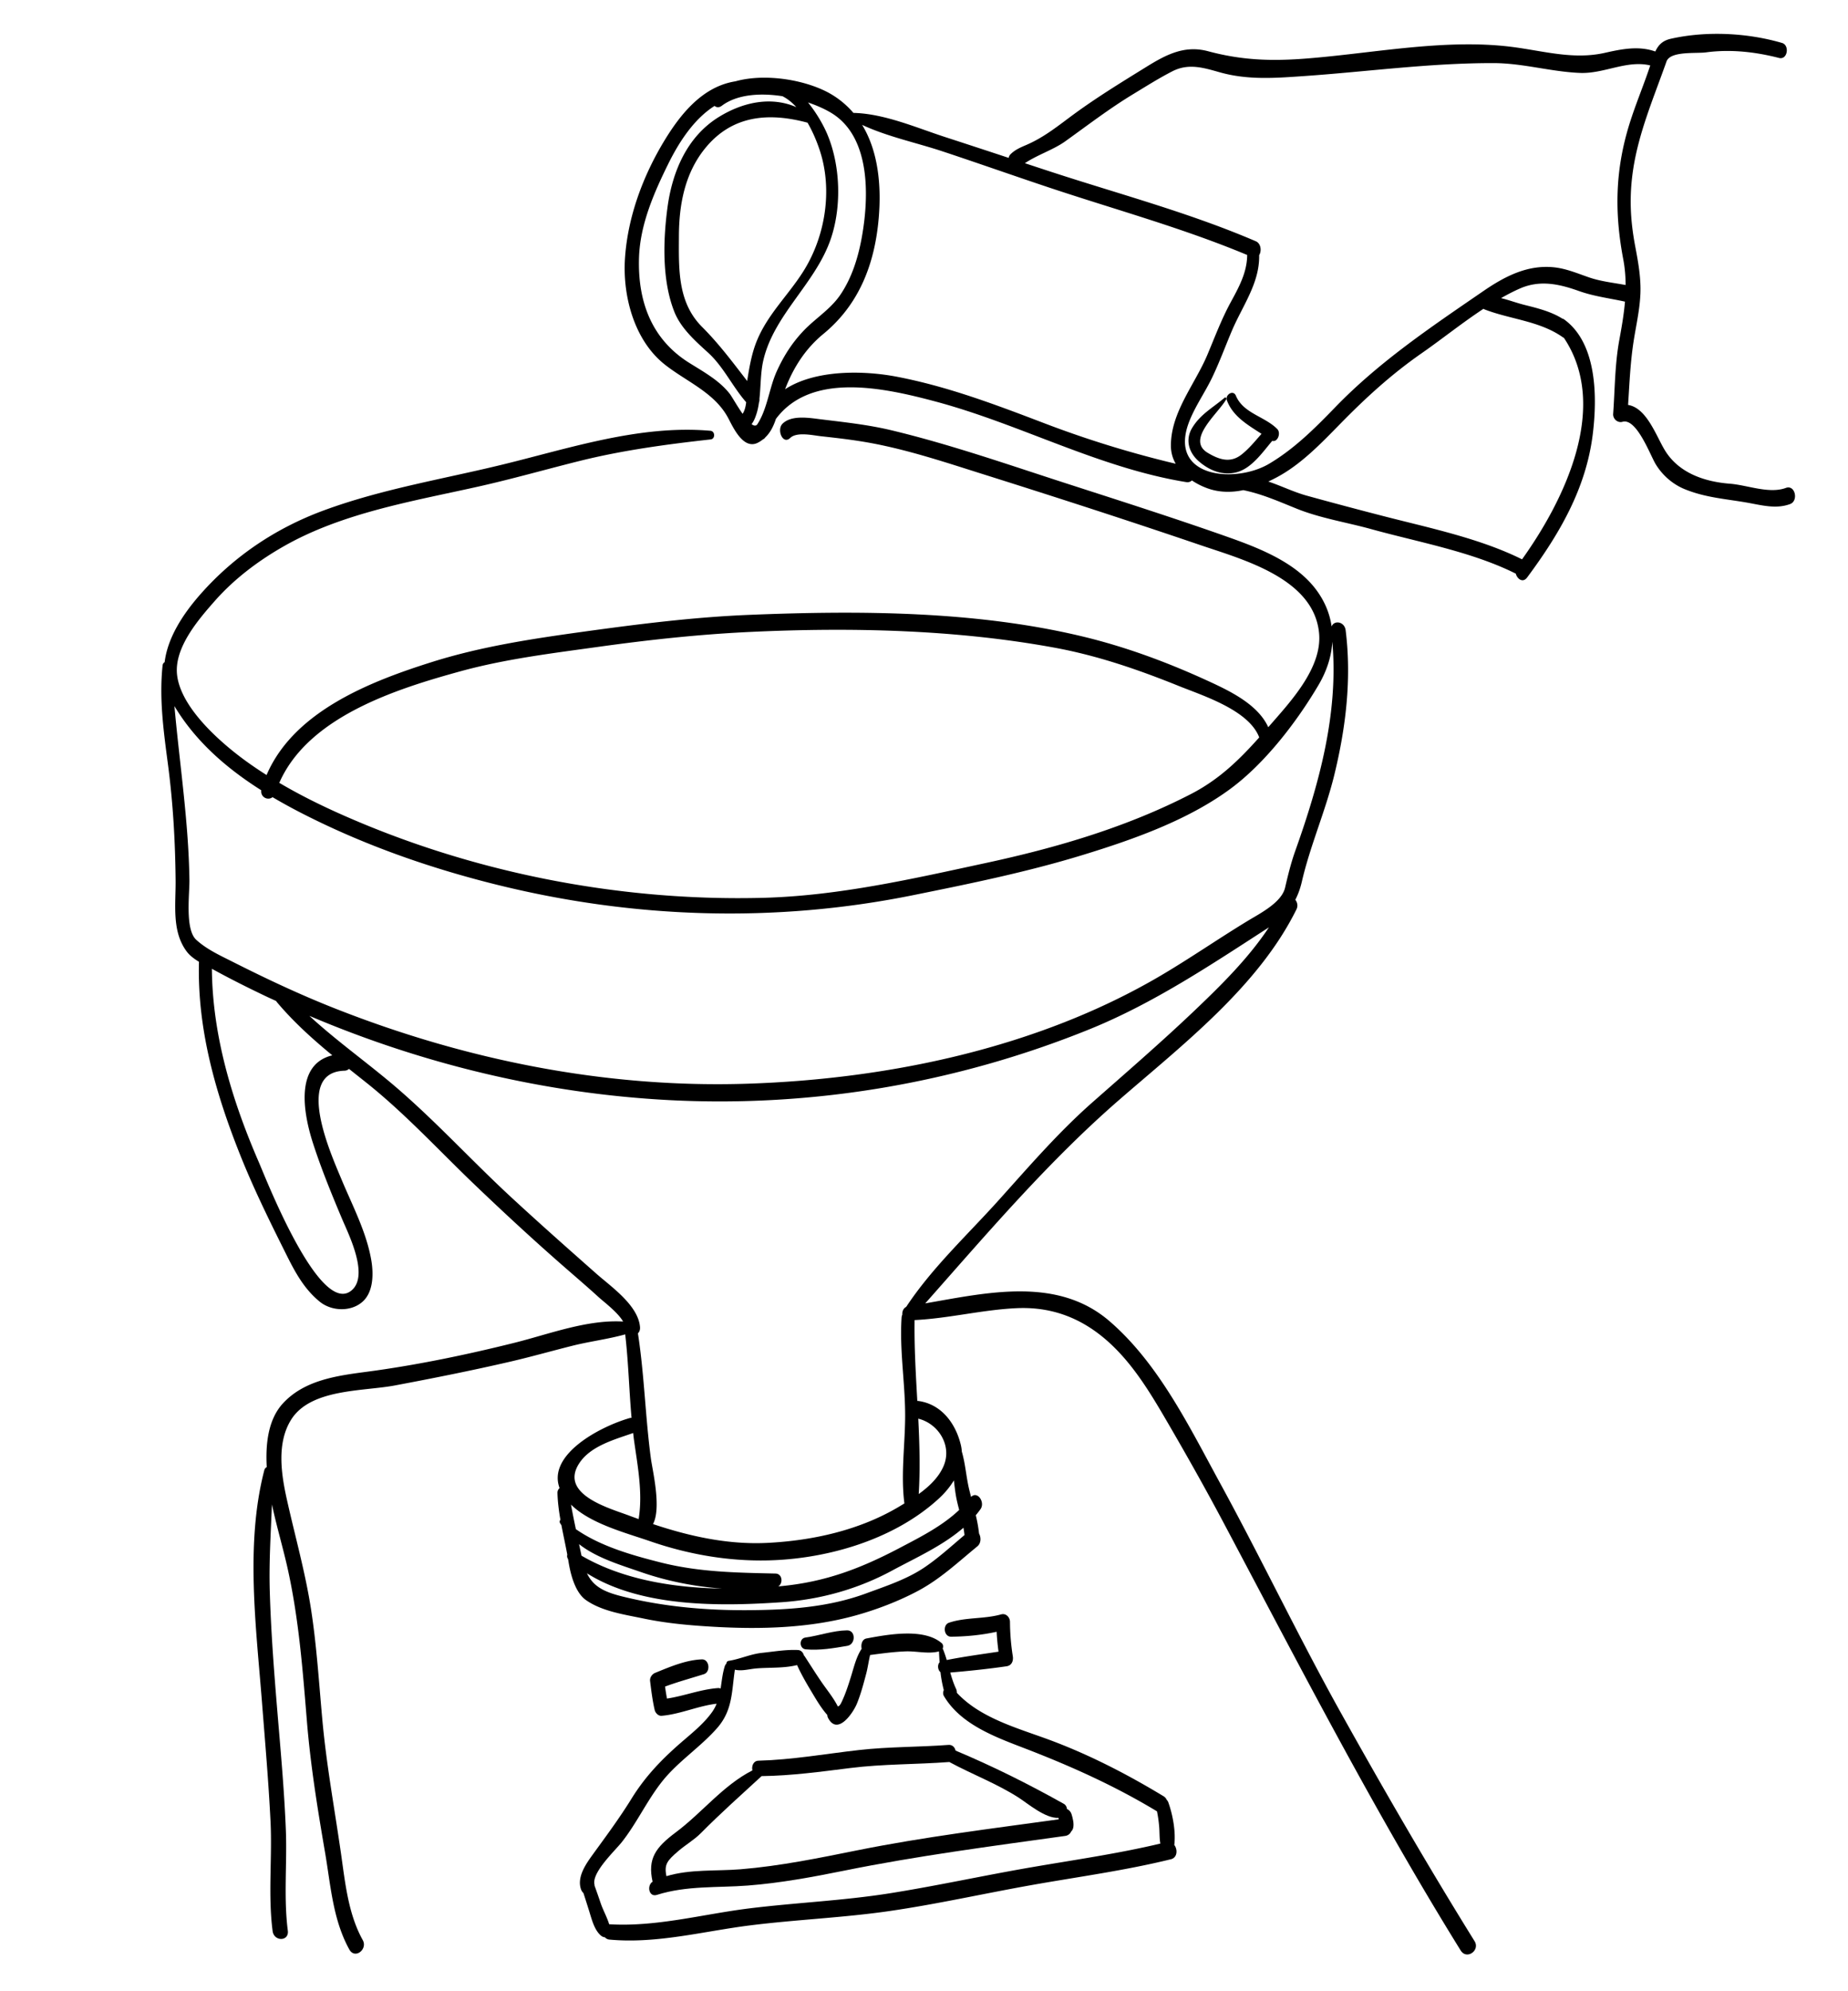 <svg version="1.1" xmlns="http://www.w3.org/2000/svg" x="0" y="0" viewBox="0 0 325.984 351.057" xml:space="preserve"><path d="M315.026 86.021c-2.961 1.092-6.773-.499-9.868-.739-4.526-.351-9.05-1.907-11.484-5.907-1.521-2.497-3.197-7.461-6.482-7.982.227-3.574.384-7.146.896-10.697.434-2.998 1.146-5.851 1.276-8.894.12-2.79-.389-5.606-.907-8.335-.89-4.687-1.085-8.896-.364-13.632 1.004-6.581 3.674-12.757 5.875-18.991.668-1.882 5.216-1.377 6.968-1.611 4.339-.58 8.662-.094 12.882.984 1.512.386 1.904-2.244.529-2.645-6.136-1.792-13.349-2.151-19.632-.735-1.474.332-2.201 1.13-2.72 2.244-2.887-1.03-5.842-.456-8.9.235-5.617 1.268-10.962-.374-16.544-1.065-11.873-1.472-24.639 1.208-36.49 2.097-6.021.452-11.118.248-16.953-1.315-4.199-1.124-7.458.634-10.97 2.806-4.563 2.821-9.064 5.575-13.372 8.787-2.47 1.843-4.818 3.678-7.685 4.912-1.062.458-2.066.868-2.873 1.711-.151.156-.232.365-.283.585a2422.902 2422.902 0 00-11.16-3.656c-5.068-1.642-10.772-4.152-16.222-4.272a15.626 15.626 0 00-3.774-3.206c-4.178-2.536-11.585-3.883-17.042-2.362-5.682.9-9.55 5.563-12.494 10.396-3.809 6.256-6.512 13.521-6.99 20.842-.431 6.576 1.61 14.377 6.967 18.649 3.81 3.039 8.772 4.925 11.198 9.399.836 1.542 2.645 5.729 5.249 4.44.366-.181.68-.398.971-.631.13-.038.246-.145.348-.296.926-.879 1.48-2.025 1.892-3.28 6.219-8.312 19.003-5.511 28.146-3.07 15 4.005 28.794 11.699 44.243 14.212.411.067.747-.062.993-.292a12.785 12.785 0 002.699 1.367c2.11.77 4.268.775 6.363.341 3.321.677 6.305 2.012 9.457 3.281 4.168 1.675 8.801 2.396 13.124 3.593 8.292 2.296 17.719 3.961 25.452 7.83.015.007.026.009.039.015.247.961 1.252 1.688 2.001.677 5.703-7.685 10.416-15.7 11.587-25.348.776-6.39.776-15.92-5.058-20.146a.892.892 0 00-.331-.15c-2.024-1.274-4.487-1.861-6.774-2.439-1.249-.316-2.643-.833-4.027-1.17 1.117-.631 2.247-1.225 3.398-1.722 3.518-1.517 6.895-.755 10.33.468 2.708.964 5.393 1.269 8.134 1.877-.19 2.238-.579 4.47-1.005 6.786-.784 4.264-.771 8.691-1.081 13.003-.063.88.795 1.64 1.64 1.395 2.49-.72 4.886 5.858 5.854 7.458 1.189 1.966 3.012 3.561 5.147 4.427 3.636 1.477 7.107 1.693 10.907 2.35 2.549.442 5.145 1.201 7.664.266 1.528-.568.888-3.449-.744-2.845zM121.543 63.95c-6.64-4.172-9.044-10.834-8.825-18.437.169-5.87 2.61-11.46 5.172-16.645 1.887-3.818 4.517-7.888 8.156-10.193.34.275.792.338 1.282-.029 2.671-2.01 6.76-2.295 10.694-1.683.895.448 1.713 1.116 2.452 1.926-4.431-1.919-9.358-.916-13.646 1.721-5.647 3.472-8.244 9.681-9.087 15.981-.777 5.809-.978 12.864 1.21 18.374 1.163 2.933 3.712 5.166 5.977 7.231 2.705 2.47 4.281 5.968 6.696 8.718-.093.791-.271 1.521-.633 2.043-.975-1.394-1.9-3.05-2.241-3.494-1.835-2.39-4.708-3.942-7.207-5.513zm11.968-3.874c-.896 2.181-1.307 4.554-1.678 6.867-.011.072-.02.154-.028.233-2.551-3.289-4.927-6.506-7.952-9.53-4.37-4.366-4.112-10.284-4.094-16.028.018-5.508 1.028-10.977 4.541-15.366 4.812-6.01 11.357-6.445 18.147-4.622 1.327 2.286 2.224 4.833 2.646 6.592 1.594 6.629.17 14.064-3.477 19.763-2.657 4.155-6.202 7.451-8.105 12.091zm-.931 14.705c.365-.477.619-1.064.852-1.784.211-.647.347-1.33.448-2.027a1.63 1.63 0 00.086-.682c.246-2.228.186-4.596.676-6.724 1.876-8.156 9.295-13.617 11.953-21.582 1.889-5.663 1.652-12.879-.693-18.389-.634-1.489-1.836-3.652-3.373-5.529 1.546.522 2.951 1.15 4.075 1.825 7.071 4.245 6.672 14.972 5.419 21.936-.643 3.562-1.739 7.124-3.781 10.138-1.736 2.561-4.391 4.149-6.488 6.348-2.038 2.138-3.518 4.464-4.733 7.146-1.333 2.942-1.654 6.619-3.412 9.317-.244.374-.61.315-1.029.007zm25.621-8.363c-5.763-1.107-14.324-1.304-19.714 2.209 1.43-3.752 3.547-7.12 6.746-9.747 6.337-5.201 9.079-12.373 9.772-20.442.484-5.64-.054-11.707-2.927-16.421 4.452 2.077 9.618 3.155 14.166 4.663 6.251 2.07 12.459 4.265 18.704 6.348 11.714 3.91 23.645 7.16 35.053 11.926-.025 3.115-1.472 5.692-2.94 8.399-1.599 2.946-2.781 6.109-4.079 9.193-2.224 5.279-6.507 10.205-6.435 16.152a6.28 6.28 0 00.848 3.062 184.213 184.213 0 01-23.244-7.165c-8.53-3.256-16.952-6.448-25.95-8.177zM261.88 54.552c4.553 1.761 9.702 2.022 13.783 4.896.07.049.14.087.209.118 8.076 12.077.187 28.47-7.386 39.049-7.467-3.725-16.522-5.573-24.564-7.653a798.746 798.746 0 01-13.379-3.565c-2.37-.657-4.546-1.744-6.814-2.5.486-.225.963-.463 1.431-.71 4.349-2.297 7.917-6.058 11.323-9.531 4.506-4.595 9.007-8.699 14.3-12.382 3.543-2.465 7.15-5.365 10.911-7.838.061.04.113.088.186.116zm12.232-7.427c-4.703-.479-8.702 1.623-12.475 4.21-9.193 6.31-18.294 12.403-26.075 20.435-3.593 3.71-7.218 7.341-11.687 9.991-5.996 3.557-18.058 2.494-14.051-7.563 1.05-2.637 2.742-5.035 3.975-7.592 1.291-2.679 2.318-5.488 3.477-8.227 1.894-4.478 4.938-8.442 4.839-13.402.456-.708.339-2.044-.6-2.447-11.675-5.011-23.948-8.271-36.002-12.204-1.576-.514-3.149-1.034-4.723-1.552 2.132-1.441 5.065-2.388 7.102-3.847 3.974-2.844 7.803-5.789 11.992-8.325 2.275-1.377 4.558-2.827 6.925-4.036 2.834-1.448 5.465-.636 8.321.172 5.002 1.415 9.866 1.023 15.004.666 11.146-.775 22.207-2.314 33.399-2.279 5.13.016 10.081 1.532 15.198 1.731 4.24.166 8.234-2.311 12.372-1.322-1.153 3.478-2.593 6.856-3.683 10.363-2.514 8.095-2.644 15.582-1.079 23.823.294 1.546.407 3.047.417 4.531-2.192-.413-4.401-.629-6.535-1.374-1.997-.692-3.983-1.535-6.111-1.752z"/><path d="M218.005 69.757c-.461-1.102-1.95-.149-1.577.84 1.064 2.831 3.665 4.31 6.104 5.89-1.132 1.273-2.178 2.592-3.531 3.656-1.999 1.574-3.989.864-5.946-.298-3.931-2.334 1.831-6.929 3.244-9.436.087-.153-.093-.451-.267-.301-2.094 1.796-4.239 2.872-5.724 5.31-1.271 2.088-.615 4.327 1.097 5.855 1.863 1.662 4.267 2.626 6.712 1.995 2.68-.693 4.616-3.557 6.296-5.533l.007-.01c.939.298 1.587-1.373.886-2.084-2.219-2.25-5.99-2.743-7.301-5.884zM236.531 301.98c-7.438-13.34-14.01-27.142-21.334-40.543-5.401-9.887-10.813-21.044-19.486-28.514-9.173-7.898-21.501-5.043-32.498-3.134 10.938-12.354 21.69-24.996 34.148-35.824 11.215-9.744 24.635-20.062 31.337-33.652.3-.606.142-1.244-.206-1.677.488-.946.874-1.989 1.152-3.196 1.473-6.378 4.173-12.443 5.73-18.836 2.035-8.351 3.063-16.895 1.998-25.46-.199-1.609-2.059-1.834-2.478-.688-.331-2.336-1.271-4.612-2.902-6.715-3.711-4.78-10.211-7.238-15.719-9.179-9.425-3.322-18.96-6.354-28.469-9.427-10.106-3.27-20.205-6.792-30.543-9.271-4.139-.991-8.298-1.425-12.507-1.942-1.984-.244-5.091-.793-6.698.761-1.111 1.074.036 3.778 1.318 2.541 1.182-1.139 4.021-.469 5.454-.312 2.924.32 5.834.653 8.73 1.187 6.786 1.25 13.385 3.468 19.954 5.536 12.767 4.021 25.511 8.139 38.183 12.452 7.61 2.59 20.064 5.887 20.987 15.531.582 6.104-5.01 12.053-8.712 16.307l-.252.287c-1.791-3.969-6.657-6.326-10.349-8.031-7.243-3.34-14.677-6.114-22.44-7.976-18.843-4.518-39.347-4.583-58.6-3.809-9.982.401-19.841 1.648-29.725 3.019-8.887 1.232-17.776 2.586-26.355 5.285-10.978 3.454-24.409 8.698-29.227 19.942a71.33 71.33 0 01-3.417-2.301c-4.524-3.25-11.674-9.429-12.366-15.325-.562-4.784 3.727-9.751 6.642-13.056 3.419-3.877 7.592-7.024 12.062-9.584 10.407-5.965 22.848-7.999 34.401-10.583 5.967-1.335 11.84-3.012 17.771-4.493 7.657-1.914 15.414-2.955 23.245-3.829.844-.095.797-1.449-.038-1.523-12.431-1.09-24.777 3.061-36.719 5.968-10.569 2.574-21.314 4.312-31.557 8.096-8.39 3.102-15.75 8.029-21.667 14.728-3.07 3.475-5.807 7.648-6.338 12.008-.185.1-.331.286-.364.603-.614 5.841.181 11.563.944 17.357.901 6.844 1.291 13.611 1.358 20.51.042 4.235-.717 8.934 1.938 12.512.541.729 1.332 1.318 2.181 1.835-.323 11.812 2.917 23.14 7.26 34.03 2.214 5.552 4.83 10.933 7.496 16.277 1.779 3.564 3.407 7.075 6.565 9.632 2.108 1.705 5.535 1.794 7.551-.023 1.951-1.758 1.925-5.02 1.511-7.385-.862-4.925-3.328-9.578-5.237-14.159-1.826-4.384-8.395-18.908.524-19.169.333-.01.593-.135.79-.324l2.933 2.328c6.917 5.487 12.864 11.995 19.233 18.086 5.315 5.084 10.737 10.09 16.286 14.917 1.852 1.611 3.714 3.21 5.53 4.865.998.909 3.443 2.729 4.376 4.352-6.324-.382-13.131 2.237-19.1 3.729-8.517 2.13-17.447 3.982-26.147 5.13-5.281.698-10.958 1.461-14.744 5.55-2.708 2.925-3.088 7.383-2.872 11.256a.811.811 0 00-.429.546c-3.375 12.963-1.443 27.692-.413 40.865.549 7.021 1.162 14.036 1.51 21.072.315 6.375-.461 12.993.368 19.31.246 1.881 2.93 1.854 2.682-.065-.752-5.792-.117-11.852-.346-17.693-.276-7.033-.923-14.049-1.508-21.062-.584-7.033-1.124-14.067-1.33-21.125-.149-5.111.182-10.189.383-15.277.812 3.871 1.975 7.692 2.817 11.524 1.945 8.851 2.618 17.763 3.356 26.766.635 7.728 1.875 15.402 3.189 23.038 1.003 5.829 1.37 11.852 4.281 17.136.988 1.795 3.282-.02 2.375-1.648-2.589-4.65-3.105-10.197-3.854-15.379-1.118-7.746-2.529-15.41-3.25-23.214-.609-6.58-.999-13.123-2.008-19.664-1.017-6.584-2.83-12.944-4.275-19.431-.998-4.486-1.821-9.927.747-14.049 3.428-5.503 12.702-4.991 18.298-6.046 6.8-1.28 13.643-2.64 20.382-4.203 3.653-.847 7.266-1.874 10.903-2.787 3.084-.777 6.288-1.164 9.352-2.015.574 4.89.684 9.816 1.119 14.715a1.168 1.168 0 00-.346.045c-5.15 1.476-14.548 6.407-12.348 12.339a1.1 1.1 0 00-.373.861c.044 1.597.25 3.165.522 4.725a.5.5 0 00-.062.595c.076.123.159.236.237.355.33 1.736.715 3.465 1.038 5.207a.856.856 0 00.132.756c.03.171.063.342.09.513.348 2.162 1.146 5.369 3.066 6.728 2.83 2.002 6.827 2.559 10.143 3.253 4.057.85 8.218 1.218 12.351 1.455 8.333.479 16.926.253 25.008-1.975 3.742-1.032 7.698-2.544 11.122-4.377 3.916-2.097 7.004-5.024 10.413-7.817.684-.559.678-1.574.309-2.264a25.65 25.65 0 00-.577-3.229c.288-.345.568-.697.829-1.067.867-1.229-.551-3.285-1.661-2.158a66.984 66.984 0 01-.342-1.354c-.535-2.255-.65-4.464-1.289-6.631a6.645 6.645 0 00-.153-1.091c-.892-3.83-3.406-7.273-7.502-7.843-.068-.01-.132-.006-.198-.007-.266-4.754-.55-9.505-.479-14.256 6.032-.292 11.963-1.822 18.01-2.099 6.906-.314 12.548 2.25 17.36 7.063 3.735 3.736 6.508 8.373 9.15 12.906 3.466 5.947 6.842 11.938 10.069 18.019 13.468 25.373 26.578 50.809 41.738 75.249 1.061 1.711 3.462-.01 2.455-1.632-8.189-13.182-16.026-26.71-23.583-40.26zM81.181 118.362c7.953-2.187 16.208-3.184 24.361-4.32 8.935-1.244 17.846-2.212 26.861-2.634 17.684-.829 36.098-.427 53.542 2.766 7.645 1.398 14.839 3.882 22.023 6.778 4.23 1.705 12.34 4.243 14.157 9.06-3.559 3.979-7.073 7.414-12.045 9.979-11.28 5.822-23.626 9.449-35.99 12.117-13.094 2.827-26.205 5.851-39.651 6.187-25.477.633-51.512-4.52-74.749-14.941-3.562-1.598-7.062-3.352-10.423-5.337 5.113-11.666 20.619-16.546 31.914-19.655zm-47.767 36.792c-.146-10.326-1.735-20.439-2.644-30.664 3.752 6.261 9.237 10.993 15.318 14.838-.168 1.228 1.16 1.867 1.989 1.217a99.324 99.324 0 005.406 2.96c10.851 5.527 22.407 9.568 34.215 12.49 24.107 5.964 48.976 6.753 73.295 1.844 10.091-2.038 20.208-4.099 30.06-7.12 8.854-2.715 18.488-6.109 26.005-11.656 6.105-4.504 11.716-11.829 15.529-18.295 1.458-2.474 2.295-5.068 2.432-7.641 1.126 12.649-2.33 25.079-6.545 36.913-.752 2.11-1.28 4.275-1.786 6.454-.611 2.627-4.423 4.545-6.542 5.83-5.166 3.133-10.134 6.579-15.344 9.649-21.643 12.753-48.005 18.267-72.88 19.086-25.042.824-49.838-4.159-73.072-13.359-6.072-2.405-11.979-5.189-17.808-8.132-2.214-1.117-4.593-2.192-6.434-3.887-1.997-1.839-1.16-8.068-1.194-10.527zm21.805 46.423c1.475 4.551 3.265 8.914 5.12 13.319 1.109 2.633 4.755 9.826 1.765 12.528-5.587 5.049-15.205-19.666-16.442-22.514-4.678-10.77-8.194-22.299-8.285-34.107l.284.151c2.957 1.624 5.97 3.131 9.014 4.586.678.324 1.363.632 2.044.946.041.077.09.152.149.224 2.935 3.481 6.275 6.484 9.751 9.349-6.619 1.586-5.147 10.128-3.4 15.518zm49.958 22.963c-5.055-4.468-10.103-8.93-15.059-13.513-6.739-6.23-12.984-13.062-19.924-19.061-5.113-4.42-10.665-8.299-15.621-12.868 20.129 8.553 41.639 13.721 63.504 14.856 25.269 1.313 50.648-2.996 74.089-12.483 11.28-4.564 21.402-11.344 31.58-17.919.033-.022.062-.044.096-.066-3.617 5.448-8.34 10.122-13.067 14.624-5.864 5.583-11.969 10.856-18.041 16.207-6.044 5.326-11.174 11.283-16.544 17.256-5.523 6.143-11.769 11.916-16.341 18.837-.486.238-.717.786-.68 1.311l-.002.053a1.576 1.576 0 00-.13.547c-.389 5.979.708 11.914.626 17.896-.066 4.869-.763 9.983-.128 14.844-.333.203-.664.401-.985.593-6.922 4.12-15.13 5.946-23.097 6.357-6.929.36-13.728-1.126-20.264-3.311 1.521-2.856-.091-9.46-.375-11.572-.98-7.317-1.154-14.763-2.285-22.056.251-.24.41-.61.367-1.116-.323-3.837-5.107-7.109-7.719-9.416zm-3.015 33.465c1.998-3.089 6.255-4.207 9.525-5.36.055.466.104.934.17 1.399.64 4.531 1.545 9.239.797 13.773-.556-.201-1.114-.397-1.665-.607-3.317-1.261-12.396-3.683-8.827-9.205zm-1.344 7.357c3.456 3.304 9.483 4.853 13.851 6.359 6.276 2.168 12.836 3.385 19.476 3.397 10.917.018 23.318-3.421 31.488-10.938.979-.9 1.909-1.985 2.633-3.182.091.8.182 1.6.305 2.388.149.959.384 1.892.627 2.818-2.984 2.837-6.816 4.766-10.428 6.666-6.948 3.656-13.17 6.038-21.073 6.78-.135.014-.274.022-.41.034.884-.534.733-2.233-.485-2.262-6.933-.16-13.482-.242-20.272-1.958-5.003-1.265-10.602-2.837-14.948-5.869a142.483 142.483 0 01-.86-4.335c.033.035.061.069.096.102zm1.759 8.91c-.141-.678-.287-1.355-.433-2.032 3.126 2.427 7.109 3.601 10.982 4.943 4.419 1.532 9.345 2.542 14.246 2.887-8.659-.132-17.64-1.625-24.795-5.798zm50.249 6.635c-6.806 2.512-13.931 2.938-21.118 2.973-7.413.035-14.81-.644-22.01-2.439-3.188-.795-5.044-1.757-6.162-4.063 9.609 6.037 23.512 5.828 34.229 5.107 6.908-.464 13.554-2.318 19.639-5.608 4.122-2.227 8.897-4.355 12.548-7.535.079.425.139.856.184 1.292-2.328 1.959-4.551 4.012-7.085 5.719-3.089 2.08-6.756 3.274-10.225 4.554zm13.652-22.512c-.845 2.039-2.549 3.658-4.417 5.011.27-4.434.142-8.862-.079-13.29 3.523.86 5.978 4.707 4.496 8.279z"/><path d="M206.107 317.812a1.395 1.395 0 00-.32-.524 1.297 1.297 0 00-.521-.595c-6.423-3.888-13.176-7.373-20.229-9.979-5.545-2.049-12.102-3.802-16.252-8.271a1.427 1.427 0 00-.142-.698c-.434-.924-.741-1.892-1.021-2.87 3.32-.28 6.633-.628 9.931-1.105.918-.133 1.236-.948 1.1-1.79a40.232 40.232 0 01-.494-6.034c-.01-.832-.706-1.563-1.558-1.325-3.006.844-6.248.478-9.192 1.466-1.158.389-.924 2.472.347 2.465 2.634-.017 5.426-.285 8.049-.867.061 1.174.174 2.341.335 3.509-3.052.464-6.111.869-9.139 1.473a20.81 20.81 0 00-.631-1.852.446.446 0 00-.09-.138c.139-.322.109-.739-.145-.962-3.136-2.742-9.571-1.543-13.291-.848-.766.144-1.013 1.043-.85 1.813-.985 1.494-1.387 3.339-1.927 5.054-.421 1.345-.852 2.684-1.435 3.967-.346.765-.501 1.057-.843 1.151-.764-1.521-1.907-2.899-2.872-4.3-1.026-1.493-1.984-3.03-2.975-4.546-.04-.061-.084-.088-.126-.137-.135-.501-.497-.936-1.06-.963-2.075-.104-4.25.281-6.32.496-2.057.212-3.869 1.096-5.904 1.415-.258.041-.388.254-.398.479-.122.125-.229.28-.301.51-.396 1.296-.514 2.603-.715 3.883a1.048 1.048 0 00-.492-.074c-3.073.228-5.949 1.399-8.973 1.846a45.321 45.321 0 01-.34-2.113c2.257-.839 4.552-1.457 6.854-2.185 1.225-.39.981-2.657-.367-2.608-2.823.105-5.662 1.328-8.245 2.384-.536.219-.956.826-.881 1.428.212 1.709.421 3.414.807 5.095.123.533.642 1.09 1.231 1.04 3.333-.288 6.395-1.745 9.7-2.131a7.15 7.15 0 01-.735 1.377c-1.481 2.12-3.607 3.793-5.545 5.474-3.431 2.979-6.31 5.97-8.721 9.867-2.166 3.501-4.525 6.665-6.931 9.985-1.196 1.652-2.733 3.906-1.988 6.028.102.288.252.482.42.638.349 1.055.678 2.118 1.013 3.179.451 1.433.901 3.334 2.078 4.33.239.202.475.289.69.294.193.219.454.377.787.409 8.342.787 16.614-1.472 24.851-2.504 8.22-1.029 16.497-1.346 24.698-2.542 8.351-1.219 16.593-3.077 24.898-4.554 8.226-1.461 16.506-2.562 24.627-4.563 1.143-.282 1.207-1.719.589-2.515.281-2.367-.266-5.283-1.036-7.462zm-24.257 11.41c-8.317 1.434-16.56 3.248-24.898 4.572-8.184 1.3-16.476 1.641-24.696 2.652-8.258 1.016-16.426 3.307-24.799 2.805-.375-1.246-1.071-2.466-1.486-3.681-.354-1.037-.71-2.072-1.087-3.101-.008-.065.003-.124-.014-.194-.54-2.142 3.609-5.972 4.839-7.535 2.64-3.354 4.426-7.306 7.093-10.667 2.79-3.521 6.755-6.041 9.723-9.439 2.717-3.114 2.535-6.396 3.103-10.267 1.255.31 2.491-.127 3.978-.234 2.295-.169 4.749-.01 6.993-.577.695 1.52 1.506 2.963 2.37 4.397.88 1.466 1.802 3.101 2.958 4.393.018.187.057.363.131.508 1.674 3.242 4.436-.877 5.098-2.494.704-1.718 1.172-3.531 1.651-5.32.26-.976.421-2.203.678-3.258 2.092-.275 4.158-.562 6.271-.639 1.916-.068 4.022.498 5.878.004.032.641.065 1.279.109 1.918-.418.446-.325 1.361.155 1.742.119 1.063.313 2.114.585 3.153-.142.337-.17.727.022 1.054 2.907 4.947 8.941 7.184 14.047 9.143 8.152 3.128 15.969 6.623 23.466 11.144.024.014.046.019.069.031.186.894.313 1.794.389 2.708.082.976.032 2.014.206 2.989-7.536 1.79-15.205 2.876-22.832 4.193z"/><path d="M188.217 318.944c-.032-.373-.205-.725-.563-.923-6.255-3.501-12.489-6.614-19.091-9.387-.144-.583-.562-1.053-1.252-1.001-5.263.395-10.522.31-15.775.903-5.924.67-11.777 1.719-17.75 1.88-.898.023-1.233.947-1.066 1.712-5.195 2.649-8.865 7.455-13.504 10.916-3.554 2.65-5.018 4.639-4.1 8.705-1.056.676-.662 2.776.751 2.327 5.235-1.664 10.669-1.235 16.073-1.651 5.708-.439 11.461-1.508 17.067-2.641 12.868-2.601 25.91-4.295 38.909-6.108.516-.072.867-.398 1.065-.812.151-.151.271-.353.327-.606.168-.749-.061-1.666-.283-2.396-.127-.412-.426-.775-.808-.918zm-57.563 10.614c-4.347.353-8.903-.047-13.095 1.217-.438-2.084.139-2.74 2.081-4.416 1.288-1.11 2.801-1.967 4.002-3.181 3.456-3.489 7.093-6.725 10.7-10.043 5.268-.067 10.453-.778 15.675-1.43 5.78-.722 11.57-.618 17.367-1.052.022-.002.04-.009.062-.011 4.042 2.188 8.343 3.787 12.247 6.29 1.591 1.02 4.732 3.716 7.023 3.559.009.054.001.108.016.159.009.033.013.07.022.104-11.818 1.636-23.728 3.095-35.424 5.442-6.843 1.375-13.706 2.793-20.676 3.362zM149.486 290.165c1.458-.249 1.51-2.75-.068-2.729-2.466.034-4.902.932-7.337 1.266-1.163.16-1.113 1.97.05 2.08 2.428.23 4.96-.207 7.355-.617z"/></svg>